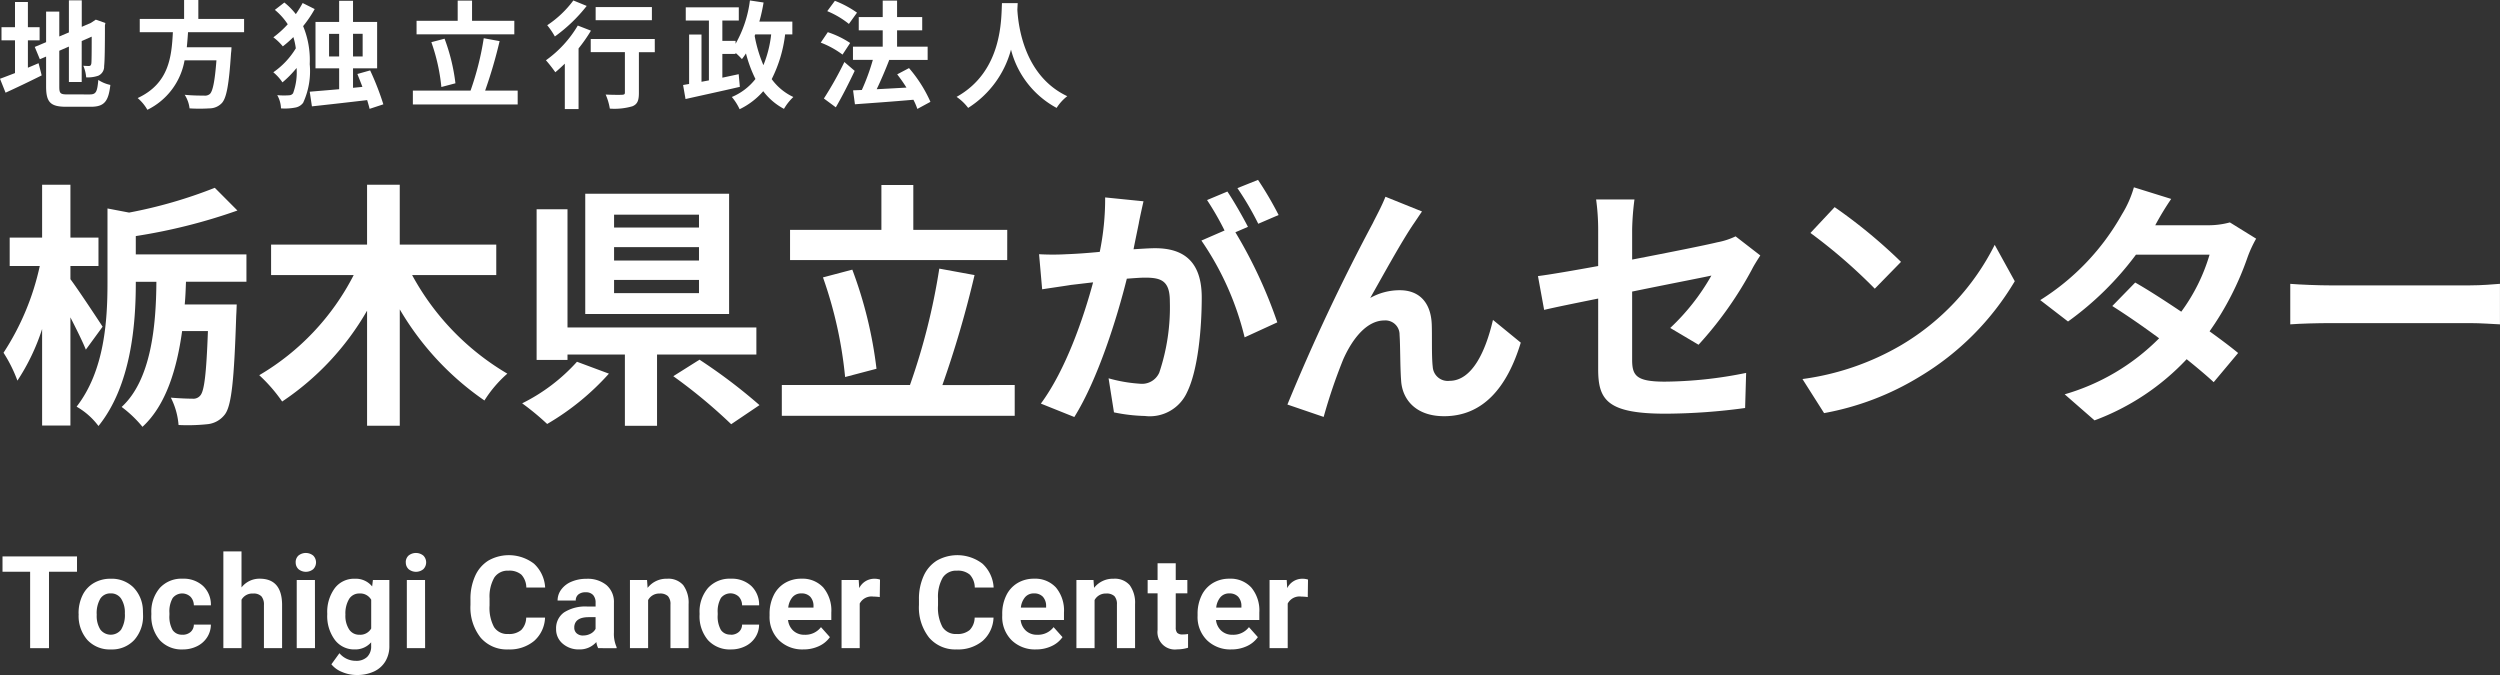 <svg xmlns="http://www.w3.org/2000/svg" xmlns:xlink="http://www.w3.org/1999/xlink" width="200" height="54" viewBox="0 0 200 54">
  <rect x="0" y="0" width="200" height="54" fill="#333333" stroke="none"/>
  <defs>
    <clipPath id="clip-path">
      <rect id="長方形_8670" data-name="長方形 8670" width="200" height="54" fill="#fff"/>
    </clipPath>
  </defs>
  <g id="logo_w" transform="translate(5.43)">
    <g id="グループ_9170" data-name="グループ 9170" transform="translate(-5.43 0)" clip-path="url(#clip-path)">
      <path id="パス_10757" data-name="パス 10757" d="M6.86,27.51c-.267-.661-.762-1.652-1.235-2.582v8.652H3.361V25.859a16.817,16.817,0,0,1-1.976,4.13A11.3,11.3,0,0,0,.274,27.758a20.671,20.671,0,0,0,2.9-6.937H.767V18.549H3.361V14.316H5.626v4.233H7.87v2.272H5.626v1.053c.577.764,2.2,3.22,2.575,3.8Zm8.01-5.43c-.022.6-.042,1.2-.1,1.817h4.159s-.021.64-.04.909c-.166,5.121-.372,7.185-.907,7.887a1.99,1.99,0,0,1-1.42.784,15.1,15.1,0,0,1-2.286.062,5.805,5.805,0,0,0-.617-2.188c.742.062,1.42.083,1.73.083a.714.714,0,0,0,.637-.268c.309-.372.474-1.713.6-5.141H14.561c-.412,2.993-1.277,5.926-3.171,7.66a9.391,9.391,0,0,0-1.667-1.59c2.346-2.147,2.759-6.443,2.78-10.014H10.856v.1c0,3.221-.351,8.176-2.986,11.439a5.744,5.744,0,0,0-1.75-1.548c2.244-2.891,2.471-6.918,2.471-9.911V16.216l1.728.33a37.346,37.346,0,0,0,6.856-1.983l1.811,1.818a45.056,45.056,0,0,1-8.131,2.044v1.466h8.852V22.08Z" transform="translate(0.008 0.461)" fill="#fff"/>
      <path id="パス_10758" data-name="パス 10758" d="M32.382,21.543A20.466,20.466,0,0,0,40,29.431a9.631,9.631,0,0,0-1.832,2.147,22.871,22.871,0,0,1-6.773-7.289V33.6H28.779V24.392a21.784,21.784,0,0,1-6.793,7.269,12.678,12.678,0,0,0-1.833-2.107,19.68,19.68,0,0,0,7.556-8.011H21.1V19.106h7.678v-4.79h2.615v4.79h7.721v2.437Z" transform="translate(0.587 0.461)" fill="#fff"/>
      <path id="パス_10759" data-name="パス 10759" d="M47.53,29.409a20.444,20.444,0,0,1-4.94,4.026,20.636,20.636,0,0,0-2-1.652,14.623,14.623,0,0,0,4.385-3.325Zm3.85-1.529v5.7H48.808v-5.7H44.217v.434H41.746V16.256h2.471v9.457H59.327V27.88Zm5.765-3.242H45.637V15.016H57.146Zm-2.409-7.949H47.943v1.032h6.793Zm0,2.6H47.943v1.073h6.793Zm0,2.623H47.943v1.053h6.793Zm.041,6.38a43.356,43.356,0,0,1,4.8,3.634l-2.265,1.528a42.04,42.04,0,0,0-4.632-3.841Z" transform="translate(1.183 0.483)" fill="#fff"/>
      <path id="パス_10760" data-name="パス 10760" d="M79.406,30.339V32.8H60.774V30.339H71.026a51.719,51.719,0,0,0,2.346-9.312l2.821.517a84.228,84.228,0,0,1-2.573,8.8Zm-.6-9.994H61.433V17.93h7.308V14.337h2.553V17.93h7.515ZM65.838,29.7a33.522,33.522,0,0,0-1.771-7.971l2.347-.619a33.873,33.873,0,0,1,1.935,7.929Z" transform="translate(1.771 0.462)" fill="#fff"/>
      <path id="パス_10761" data-name="パス 10761" d="M88.761,17.364c-.124.619-.288,1.383-.432,2.127.7-.041,1.3-.083,1.729-.083,2.183,0,3.727.97,3.727,3.943,0,2.437-.288,5.781-1.173,7.578a3.271,3.271,0,0,1-3.377,1.9,13.5,13.5,0,0,1-2.471-.289l-.432-2.725a11.88,11.88,0,0,0,2.512.434,1.509,1.509,0,0,0,1.544-.888,16.435,16.435,0,0,0,.845-5.72c0-1.652-.721-1.879-2-1.879-.329,0-.844.041-1.441.083-.783,3.138-2.306,8.032-4.2,11.067l-2.677-1.073c2-2.705,3.418-6.876,4.179-9.7-.741.083-1.4.165-1.77.206-.6.1-1.668.248-2.306.351l-.247-2.808a19.613,19.613,0,0,0,2.2,0c.638-.021,1.605-.084,2.655-.187a21.07,21.07,0,0,0,.432-4.356l3.068.309c-.123.538-.268,1.2-.37,1.714m8.729.33-1.009.434a37.555,37.555,0,0,1,3.355,7.207l-2.615,1.2a23.26,23.26,0,0,0-3.458-7.743l1.852-.805a22.841,22.841,0,0,0-1.4-2.436l1.627-.681c.515.763,1.256,2.064,1.647,2.828m2.449-.95-1.626.7a23.464,23.464,0,0,0-1.668-2.85l1.648-.661a27.6,27.6,0,0,1,1.647,2.809" transform="translate(2.354 0.449)" fill="#fff"/>
      <path id="パス_10762" data-name="パス 10762" d="M110.182,17.4c-1.009,1.486-2.449,4.13-3.48,5.946a4.779,4.779,0,0,1,2.368-.619c1.544,0,2.47.97,2.552,2.685.041.929-.021,2.58.082,3.448a1.2,1.2,0,0,0,1.339,1.116c1.791,0,2.882-2.313,3.478-4.874l2.224,1.818c-1.07,3.531-2.986,5.885-6.136,5.885-2.285,0-3.355-1.362-3.437-2.869-.082-1.1-.062-2.788-.123-3.634a1.132,1.132,0,0,0-1.214-1.157c-1.4,0-2.553,1.446-3.294,3.118a43.357,43.357,0,0,0-1.564,4.6l-2.9-.991a159.549,159.549,0,0,1,6.835-14.516c.269-.557.659-1.239,1.009-2.107l2.924,1.178c-.206.289-.432.64-.659.97" transform="translate(2.916 0.491)" fill="#fff"/>
      <path id="パス_10763" data-name="パス 10763" d="M124.37,23.386c-1.832.372-3.459.7-4.323.908l-.494-2.705c.967-.123,2.78-.434,4.817-.805V17.832a17.906,17.906,0,0,0-.165-2.375h3.068a21.76,21.76,0,0,0-.185,2.375v2.436c3.006-.578,5.888-1.156,6.814-1.383a5.814,5.814,0,0,0,1.462-.475l1.976,1.528c-.185.289-.494.764-.679,1.135a29.6,29.6,0,0,1-4.262,6.009l-2.265-1.343a17.561,17.561,0,0,0,3.294-4.192c-.638.145-3.418.681-6.341,1.281V28.3c0,1.28.37,1.734,2.635,1.734a33.532,33.532,0,0,0,6.485-.7l-.082,2.808a48.057,48.057,0,0,1-6.382.455c-4.694,0-5.373-1.136-5.373-3.572Z" transform="translate(3.484 0.498)" fill="#fff"/>
      <path id="パス_10764" data-name="パス 10764" d="M148,27.1a19.425,19.425,0,0,0,7.494-8.031l1.605,2.911a21.923,21.923,0,0,1-7.618,7.64,22.257,22.257,0,0,1-7.637,2.912l-1.73-2.726A21.159,21.159,0,0,0,148,27.1m0-6.669-2.1,2.148a42.773,42.773,0,0,0-5.148-4.46l1.936-2.065A41.613,41.613,0,0,1,148,20.435" transform="translate(4.083 0.517)" fill="#fff"/>
      <path id="パス_10765" data-name="パス 10765" d="M167.8,17.553h4.179a6.517,6.517,0,0,0,1.791-.227l2.1,1.3a9.722,9.722,0,0,0-.679,1.466,23.684,23.684,0,0,1-3.047,5.947c.885.64,1.688,1.239,2.285,1.734l-1.955,2.334c-.556-.517-1.317-1.157-2.162-1.838a19.361,19.361,0,0,1-7.37,4.894l-2.389-2.085a17.489,17.489,0,0,0,7.556-4.481c-1.338-.992-2.7-1.921-3.747-2.582l1.833-1.879c1.091.619,2.388,1.466,3.685,2.333a14.664,14.664,0,0,0,2.264-4.563h-5.888a24.778,24.778,0,0,1-5.435,5.348l-2.224-1.713a19.143,19.143,0,0,0,6.546-6.875,8.53,8.53,0,0,0,.948-2.148l2.984.929a22.384,22.384,0,0,0-1.276,2.107" transform="translate(4.621 0.467)" fill="#fff"/>
      <path id="パス_10766" data-name="パス 10766" d="M181.348,22.122H192.4c.968,0,1.874-.083,2.409-.124V25.24c-.494-.021-1.544-.1-2.409-.1H181.348c-1.173,0-2.552.041-3.315.1V22c.742.062,2.245.124,3.315.124" transform="translate(5.188 0.708)" fill="#fff"/>
      <path id="パス_10767" data-name="パス 10767" d="M2.232,5.417c.288-.122.575-.243.853-.362l.25.975C2.354,6.523,1.3,7.024.445,7.414L0,6.3c.333-.121.741-.279,1.2-.455V3.224H.12V2.174H1.2V.157H2.232V2.174h.937v1.05H2.232ZM7.18,7.554c.509,0,.6-.214.685-1.161a2.788,2.788,0,0,0,.964.4c-.149,1.3-.472,1.747-1.557,1.747H5.3c-1.25,0-1.612-.344-1.612-1.627V4.524l-.5.214L2.78,3.753l.908-.381V.928H4.743V2.917l.769-.325V.027H6.541V2.146l.732-.316.195-.13.195-.13.769.268-.037.187c0,1.765-.017,2.881-.065,3.262a.793.793,0,0,1-.472.771,2.575,2.575,0,0,1-.963.13,2.98,2.98,0,0,0-.232-.93,4.2,4.2,0,0,0,.445.019c.111,0,.167-.037.2-.2.019-.149.028-.828.028-2.147l-.8.353V6.56H5.512V3.725l-.769.334V6.931c0,.539.083.622.649.622Z" transform="translate(0 0.001)" fill="#fff"/>
      <path id="パス_10768" data-name="パス 10768" d="M14.731,2.574c-.028.4-.056.808-.1,1.208h3.576a4.515,4.515,0,0,1-.037.483c-.167,2.528-.361,3.568-.732,3.978a1.366,1.366,0,0,1-1,.427,12.666,12.666,0,0,1-1.585,0,2.576,2.576,0,0,0-.389-1.087c.639.065,1.287.065,1.556.065a.6.6,0,0,0,.446-.122c.24-.2.408-1.013.537-2.7H14.453a5.454,5.454,0,0,1-2.974,3.958,3.533,3.533,0,0,0-.778-.939c2.5-1.161,2.715-3.28,2.817-5.268h-2.65V1.515h3.548V0h1.139V1.515h3.66V2.574Z" transform="translate(0.312 0)" fill="#fff"/>
      <path id="パス_10769" data-name="パス 10769" d="M24.557.723a9.269,9.269,0,0,1-.926,1.366,7.073,7.073,0,0,1,.528,3.039,6.044,6.044,0,0,1-.528,3.095.991.991,0,0,1-.584.372,4.387,4.387,0,0,1-1.187.074,2.28,2.28,0,0,0-.3-1.059,5.816,5.816,0,0,0,.983.009.386.386,0,0,0,.287-.167,4.845,4.845,0,0,0,.278-2.016,8.284,8.284,0,0,1-1.131,1.152,3.772,3.772,0,0,0-.731-.808,6.258,6.258,0,0,0,1.8-1.915,5.547,5.547,0,0,0-.195-.9,8.957,8.957,0,0,1-.844.743,4.342,4.342,0,0,0-.758-.725A7.976,7.976,0,0,0,22.4,1.94,5.067,5.067,0,0,0,21.369.788L22.129.2a5.378,5.378,0,0,1,.918.929A9.676,9.676,0,0,0,23.593.24Zm4.391,7.983c-.045-.205-.12-.447-.193-.7-1.585.187-3.224.372-4.42.5l-.176-1.171c.639-.056,1.464-.121,2.354-.2V5.462H24.621V1.754h1.891V.063h1.111V1.754h1.928V5.462H27.623V7.023l.75-.074c-.13-.362-.278-.706-.4-1.032l1.019-.287a21.937,21.937,0,0,1,1.057,2.714Zm-2.436-6h-.806V4.514h.806Zm1.111,1.811h.77V2.7h-.77Z" transform="translate(0.619 0.002)" fill="#fff"/>
      <path id="パス_10770" data-name="パス 10770" d="M40.479,7.247V8.353H32.094V7.247h4.615a23.262,23.262,0,0,0,1.056-4.191l1.269.232a37.844,37.844,0,0,1-1.158,3.958Zm-.269-4.5H32.39V1.662h3.29V.045h1.149V1.662h3.382ZM34.374,6.959a15.117,15.117,0,0,0-.8-3.587l1.056-.279A15.239,15.239,0,0,1,35.5,6.661Z" transform="translate(0.935 0.002)" fill="#fff"/>
      <path id="パス_10771" data-name="パス 10771" d="M46.039,2.452a12.322,12.322,0,0,1-.991,1.421v4.85h-1.1V5.091c-.259.251-.509.483-.76.688a10.888,10.888,0,0,0-.75-.958,9.057,9.057,0,0,0,2.548-2.778ZM45.7.473a12.461,12.461,0,0,1-2.548,2.444,6.422,6.422,0,0,0-.611-.9A8.276,8.276,0,0,0,44.631.036Zm5.447,3.7H49.875V7.433c0,.595-.111.9-.519,1.068a5.1,5.1,0,0,1-1.807.187,4.7,4.7,0,0,0-.332-1.125c.528.028,1.139.028,1.306.019s.232-.037.232-.177V4.171H46.021V3.121h5.123Zm-.232-2.556h-4.5V.564h4.5Z" transform="translate(1.237 0.001)" fill="#fff"/>
      <path id="パス_10772" data-name="パス 10772" d="M61.263,2.75a10.708,10.708,0,0,1-1.074,3.578,4.483,4.483,0,0,0,1.732,1.431,4.151,4.151,0,0,0-.75.949,5,5,0,0,1-1.658-1.413,5.886,5.886,0,0,1-1.891,1.441A4.293,4.293,0,0,0,57,7.758a4.689,4.689,0,0,0,1.889-1.44,10.4,10.4,0,0,1-.759-2.045,5.506,5.506,0,0,1-.324.455,5.293,5.293,0,0,0-.509-.5v.085H56.241v1.9l1.307-.279.093,1.013c-1.519.353-3.159.706-4.346.975L53.1,6.8l.482-.084V2.759h.991V6.541l.593-.111V1.644H53.314V.584h4.243v1.06H56.241V3.27H57.3V3.5A9.316,9.316,0,0,0,58.446.036L59.539.2A13.5,13.5,0,0,1,59.2,1.728h2.641V2.75Zm-2.437.121a10.937,10.937,0,0,0,.7,2.342,9.112,9.112,0,0,0,.621-2.463H58.872Z" transform="translate(1.547 0.001)" fill="#fff"/>
      <path id="パス_10773" data-name="パス 10773" d="M65.543,4.366A7.1,7.1,0,0,0,63.8,3.408l.565-.836a7.416,7.416,0,0,1,1.788.865Zm.973,1.3c-.454.966-.991,2.026-1.51,2.918l-.954-.706A27.812,27.812,0,0,0,65.691,4.96Zm-.463-3.754A7.06,7.06,0,0,0,64.321.89l.611-.827a8.11,8.11,0,0,1,1.77.948Zm5.476,6.8a5.139,5.139,0,0,0-.315-.734c-1.677.149-3.428.269-4.679.362l-.148-1.115.7-.028a16.875,16.875,0,0,0,.88-2.407H66.378V3.734h2.38V2.423H66.841V1.364h1.917V.045h1.149V1.364h2.011V2.423H69.907V3.734h2.446V4.793H69.24l.037.009c-.3.78-.667,1.635-1,2.333.741-.037,1.565-.084,2.381-.13-.232-.373-.491-.735-.741-1.06l.945-.5a10.836,10.836,0,0,1,1.714,2.7Z" transform="translate(1.859 0.002)" fill="#fff"/>
      <path id="パス_10774" data-name="パス 10774" d="M79.25.243c-.009.149-.019.334-.028.53.074,1.282.537,5.287,3.993,6.914a3.627,3.627,0,0,0-.852.938,7.364,7.364,0,0,1-3.65-4.664,7.936,7.936,0,0,1-3.428,4.664,3.884,3.884,0,0,0-.926-.883c3.7-2.054,3.566-6.273,3.631-7.5Z" transform="translate(2.167 0.008)" fill="#fff"/>
      <path id="パス_10775" data-name="パス 10775" d="M6.155,44.351H3.913v6.114H2.405V44.351H.195V43.126h5.96Z" transform="translate(0.006 1.388)" fill="#fff"/>
      <path id="パス_10776" data-name="パス 10776" d="M6.108,47.633a3.238,3.238,0,0,1,.312-1.446,2.28,2.28,0,0,1,.9-.984,2.62,2.62,0,0,1,1.359-.348,2.474,2.474,0,0,1,1.8.676,2.718,2.718,0,0,1,.776,1.834l.01.373a2.853,2.853,0,0,1-.7,2.014,2.425,2.425,0,0,1-1.874.759,2.437,2.437,0,0,1-1.877-.756,2.909,2.909,0,0,1-.7-2.057Zm1.452.1a2.044,2.044,0,0,0,.291,1.189,1.047,1.047,0,0,0,1.659.005,2.246,2.246,0,0,0,.3-1.3,2.029,2.029,0,0,0-.3-1.181.963.963,0,0,0-.835-.419.947.947,0,0,0-.824.416,2.276,2.276,0,0,0-.291,1.29" transform="translate(0.178 1.444)" fill="#fff"/>
      <path id="パス_10777" data-name="パス 10777" d="M14.25,49.336a.954.954,0,0,0,.654-.222.781.781,0,0,0,.261-.589h1.362a1.88,1.88,0,0,1-.3,1.016,1.985,1.985,0,0,1-.812.715,2.523,2.523,0,0,1-1.138.255,2.358,2.358,0,0,1-1.839-.744,2.945,2.945,0,0,1-.673-2.053v-.1a2.912,2.912,0,0,1,.668-2.011,2.332,2.332,0,0,1,1.835-.751,2.284,2.284,0,0,1,1.635.582,2.063,2.063,0,0,1,.626,1.55H15.165A1.009,1.009,0,0,0,14.9,46.3a.969.969,0,0,0-1.429.1,2.155,2.155,0,0,0-.259,1.2v.151a2.183,2.183,0,0,0,.256,1.212.886.886,0,0,0,.779.368" transform="translate(0.343 1.444)" fill="#fff"/>
      <path id="パス_10778" data-name="パス 10778" d="M18.815,45.619a1.813,1.813,0,0,1,1.452-.7q1.769,0,1.794,2.061v3.493H20.609V47.025a1.017,1.017,0,0,0-.2-.693.862.862,0,0,0-.669-.224.988.988,0,0,0-.924.493v3.876H17.363V42.736h1.452Z" transform="translate(0.506 1.376)" fill="#fff"/>
      <path id="パス_10779" data-name="パス 10779" d="M22.983,43.609a.721.721,0,0,1,.218-.54.94.94,0,0,1,1.189,0,.772.772,0,0,1,0,1.084.93.93,0,0,1-1.181,0,.716.716,0,0,1-.223-.544m1.543,6.864H23.068V45.02h1.457Z" transform="translate(0.67 1.38)" fill="#fff"/>
      <path id="パス_10780" data-name="パス 10780" d="M25.439,47.642a3.207,3.207,0,0,1,.595-2.021,1.928,1.928,0,0,1,1.606-.766,1.69,1.69,0,0,1,1.391.615l.061-.515h1.316v5.272a2.337,2.337,0,0,1-.324,1.245,2.08,2.08,0,0,1-.912.806,3.2,3.2,0,0,1-1.377.278,2.97,2.97,0,0,1-1.166-.239,2.074,2.074,0,0,1-.859-.617l.643-.888a1.7,1.7,0,0,0,1.316.61,1.242,1.242,0,0,0,.9-.31,1.163,1.163,0,0,0,.322-.879v-.292a1.679,1.679,0,0,1-1.321.569,1.923,1.923,0,0,1-1.586-.768,3.2,3.2,0,0,1-.605-2.039Zm1.452.108a1.994,1.994,0,0,0,.3,1.163.944.944,0,0,0,.814.422,1.006,1.006,0,0,0,.95-.5v-2.3a1.006,1.006,0,0,0-.94-.5.947.947,0,0,0-.821.429,2.245,2.245,0,0,0-.3,1.282" transform="translate(0.741 1.444)" fill="#fff"/>
      <path id="パス_10781" data-name="パス 10781" d="M31.542,43.609a.718.718,0,0,1,.219-.54.94.94,0,0,1,1.189,0,.77.77,0,0,1,0,1.084.929.929,0,0,1-1.18,0,.717.717,0,0,1-.224-.544m1.544,6.864H31.628V45.02h1.457Z" transform="translate(0.919 1.38)" fill="#fff"/>
      <path id="パス_10782" data-name="パス 10782" d="M42.537,48.024a2.6,2.6,0,0,1-.872,1.865,3.058,3.058,0,0,1-2.073.68,2.748,2.748,0,0,1-2.214-.951,3.9,3.9,0,0,1-.807-2.607v-.449a4.425,4.425,0,0,1,.372-1.865,2.786,2.786,0,0,1,1.063-1.237,3.313,3.313,0,0,1,3.646.249,2.8,2.8,0,0,1,.894,1.911H41.039a1.542,1.542,0,0,0-.394-1.031,1.464,1.464,0,0,0-1.033-.32,1.28,1.28,0,0,0-1.128.542,3.045,3.045,0,0,0-.385,1.681v.554a3.253,3.253,0,0,0,.36,1.738,1.255,1.255,0,0,0,1.133.55,1.484,1.484,0,0,0,1.043-.321,1.447,1.447,0,0,0,.394-.99Z" transform="translate(1.066 1.385)" fill="#fff"/>
      <path id="パス_10783" data-name="パス 10783" d="M46.594,50.408a1.608,1.608,0,0,1-.147-.488,1.753,1.753,0,0,1-1.372.589,1.93,1.93,0,0,1-1.323-.463,1.489,1.489,0,0,1-.524-1.169,1.541,1.541,0,0,1,.639-1.33,3.156,3.156,0,0,1,1.851-.469h.67v-.313a.9.9,0,0,0-.193-.6.764.764,0,0,0-.611-.226.867.867,0,0,0-.575.175.6.6,0,0,0-.208.484H43.347a1.462,1.462,0,0,1,.291-.876,1.924,1.924,0,0,1,.824-.633,3,3,0,0,1,1.2-.229,2.365,2.365,0,0,1,1.6.506,1.777,1.777,0,0,1,.592,1.424v2.364a2.591,2.591,0,0,0,.215,1.174v.086Zm-1.2-1.013a1.245,1.245,0,0,0,.592-.143.944.944,0,0,0,.4-.386v-.937h-.543q-1.091,0-1.161.757l0,.086a.589.589,0,0,0,.189.448.744.744,0,0,0,.524.177" transform="translate(1.26 1.444)" fill="#fff"/>
      <path id="パス_10784" data-name="パス 10784" d="M50.336,44.956l.045.63a1.9,1.9,0,0,1,1.562-.731,1.576,1.576,0,0,1,1.287.51,2.377,2.377,0,0,1,.431,1.521v3.523H52.21V46.921a.951.951,0,0,0-.2-.673.9.9,0,0,0-.668-.209,1,1,0,0,0-.92.524v3.845H48.969V44.956Z" transform="translate(1.427 1.444)" fill="#fff"/>
      <path id="パス_10785" data-name="パス 10785" d="M56.866,49.336a.954.954,0,0,0,.654-.222.781.781,0,0,0,.261-.589h1.362a1.88,1.88,0,0,1-.3,1.016,1.985,1.985,0,0,1-.812.715,2.523,2.523,0,0,1-1.138.255,2.358,2.358,0,0,1-1.839-.744,2.945,2.945,0,0,1-.673-2.053v-.1a2.912,2.912,0,0,1,.668-2.011,2.332,2.332,0,0,1,1.835-.751,2.284,2.284,0,0,1,1.635.582,2.063,2.063,0,0,1,.626,1.55H57.781a1.009,1.009,0,0,0-.261-.692.969.969,0,0,0-1.429.1,2.155,2.155,0,0,0-.259,1.2v.151a2.183,2.183,0,0,0,.256,1.212.886.886,0,0,0,.779.368" transform="translate(1.585 1.444)" fill="#fff"/>
      <path id="パス_10786" data-name="パス 10786" d="M62.521,50.51a2.666,2.666,0,0,1-1.947-.736,2.617,2.617,0,0,1-.751-1.96v-.141a3.308,3.308,0,0,1,.317-1.47,2.324,2.324,0,0,1,.9-1,2.515,2.515,0,0,1,1.325-.351,2.251,2.251,0,0,1,1.756.706,2.871,2.871,0,0,1,.641,2v.6H61.3a1.355,1.355,0,0,0,.424.857,1.284,1.284,0,0,0,.9.322,1.566,1.566,0,0,0,1.311-.61l.714.8a2.179,2.179,0,0,1-.885.723,2.886,2.886,0,0,1-1.236.26m-.166-4.481a.9.9,0,0,0-.7.294,1.523,1.523,0,0,0-.345.84h2.02v-.117a1.085,1.085,0,0,0-.261-.752.936.936,0,0,0-.713-.265" transform="translate(1.743 1.444)" fill="#fff"/>
      <path id="パス_10787" data-name="パス 10787" d="M68.475,46.322a3.935,3.935,0,0,0-.523-.04,1.064,1.064,0,0,0-1.081.559v3.568H65.419V44.956h1.372l.04.65a1.347,1.347,0,0,1,1.211-.751,1.5,1.5,0,0,1,.453.066Z" transform="translate(1.906 1.444)" fill="#fff"/>
      <path id="パス_10788" data-name="パス 10788" d="M77.4,48.024a2.6,2.6,0,0,1-.872,1.865,3.058,3.058,0,0,1-2.073.68,2.748,2.748,0,0,1-2.214-.951,3.9,3.9,0,0,1-.807-2.607v-.449a4.425,4.425,0,0,1,.372-1.865,2.787,2.787,0,0,1,1.063-1.237,3.313,3.313,0,0,1,3.646.249,2.8,2.8,0,0,1,.894,1.911H75.9a1.542,1.542,0,0,0-.394-1.031,1.464,1.464,0,0,0-1.033-.32,1.28,1.28,0,0,0-1.128.542,3.045,3.045,0,0,0-.385,1.681v.554a3.253,3.253,0,0,0,.36,1.738,1.255,1.255,0,0,0,1.133.55,1.484,1.484,0,0,0,1.043-.321,1.447,1.447,0,0,0,.394-.99Z" transform="translate(2.082 1.385)" fill="#fff"/>
      <path id="パス_10789" data-name="パス 10789" d="M80.607,50.51a2.666,2.666,0,0,1-1.947-.736,2.617,2.617,0,0,1-.751-1.96v-.141a3.308,3.308,0,0,1,.317-1.47,2.324,2.324,0,0,1,.9-1,2.515,2.515,0,0,1,1.325-.351,2.251,2.251,0,0,1,1.756.706,2.871,2.871,0,0,1,.641,2v.6H79.382a1.355,1.355,0,0,0,.424.857,1.284,1.284,0,0,0,.9.322,1.566,1.566,0,0,0,1.311-.61l.714.8a2.179,2.179,0,0,1-.885.723,2.886,2.886,0,0,1-1.236.26m-.166-4.481a.9.9,0,0,0-.7.294,1.523,1.523,0,0,0-.345.84h2.02v-.117a1.085,1.085,0,0,0-.261-.752.936.936,0,0,0-.713-.265" transform="translate(2.27 1.444)" fill="#fff"/>
      <path id="パス_10790" data-name="パス 10790" d="M85.042,44.956l.045.63a1.9,1.9,0,0,1,1.562-.731,1.576,1.576,0,0,1,1.287.51,2.377,2.377,0,0,1,.431,1.521v3.523H86.916V46.921a.951.951,0,0,0-.2-.673.9.9,0,0,0-.668-.209,1,1,0,0,0-.92.524v3.845H83.675V44.956Z" transform="translate(2.438 1.444)" fill="#fff"/>
      <path id="パス_10791" data-name="パス 10791" d="M91.459,43.654v1.341h.929v1.068h-.929v2.722a.658.658,0,0,0,.115.434.584.584,0,0,0,.443.131,2.292,2.292,0,0,0,.427-.036v1.1a3,3,0,0,1-.879.131A1.389,1.389,0,0,1,90.006,49V46.063h-.794V44.995h.794V43.654Z" transform="translate(2.6 1.405)" fill="#fff"/>
      <path id="パス_10792" data-name="パス 10792" d="M95.792,50.51a2.666,2.666,0,0,1-1.947-.736,2.617,2.617,0,0,1-.751-1.96v-.141a3.308,3.308,0,0,1,.317-1.47,2.324,2.324,0,0,1,.9-1,2.515,2.515,0,0,1,1.325-.351,2.251,2.251,0,0,1,1.756.706,2.871,2.871,0,0,1,.641,2v.6H94.567a1.355,1.355,0,0,0,.424.857,1.284,1.284,0,0,0,.9.322,1.566,1.566,0,0,0,1.311-.61l.714.8a2.179,2.179,0,0,1-.885.723,2.885,2.885,0,0,1-1.236.26m-.166-4.481a.9.9,0,0,0-.7.294,1.523,1.523,0,0,0-.345.84H96.6v-.117a1.085,1.085,0,0,0-.261-.752.936.936,0,0,0-.713-.265" transform="translate(2.713 1.444)" fill="#fff"/>
      <path id="パス_10793" data-name="パス 10793" d="M101.745,46.322a3.935,3.935,0,0,0-.523-.04,1.064,1.064,0,0,0-1.081.559v3.568H98.689V44.956h1.372l.04.65a1.347,1.347,0,0,1,1.211-.751,1.5,1.5,0,0,1,.453.066Z" transform="translate(2.876 1.444)" fill="#fff"/>
    </g>
  </g>
</svg>
